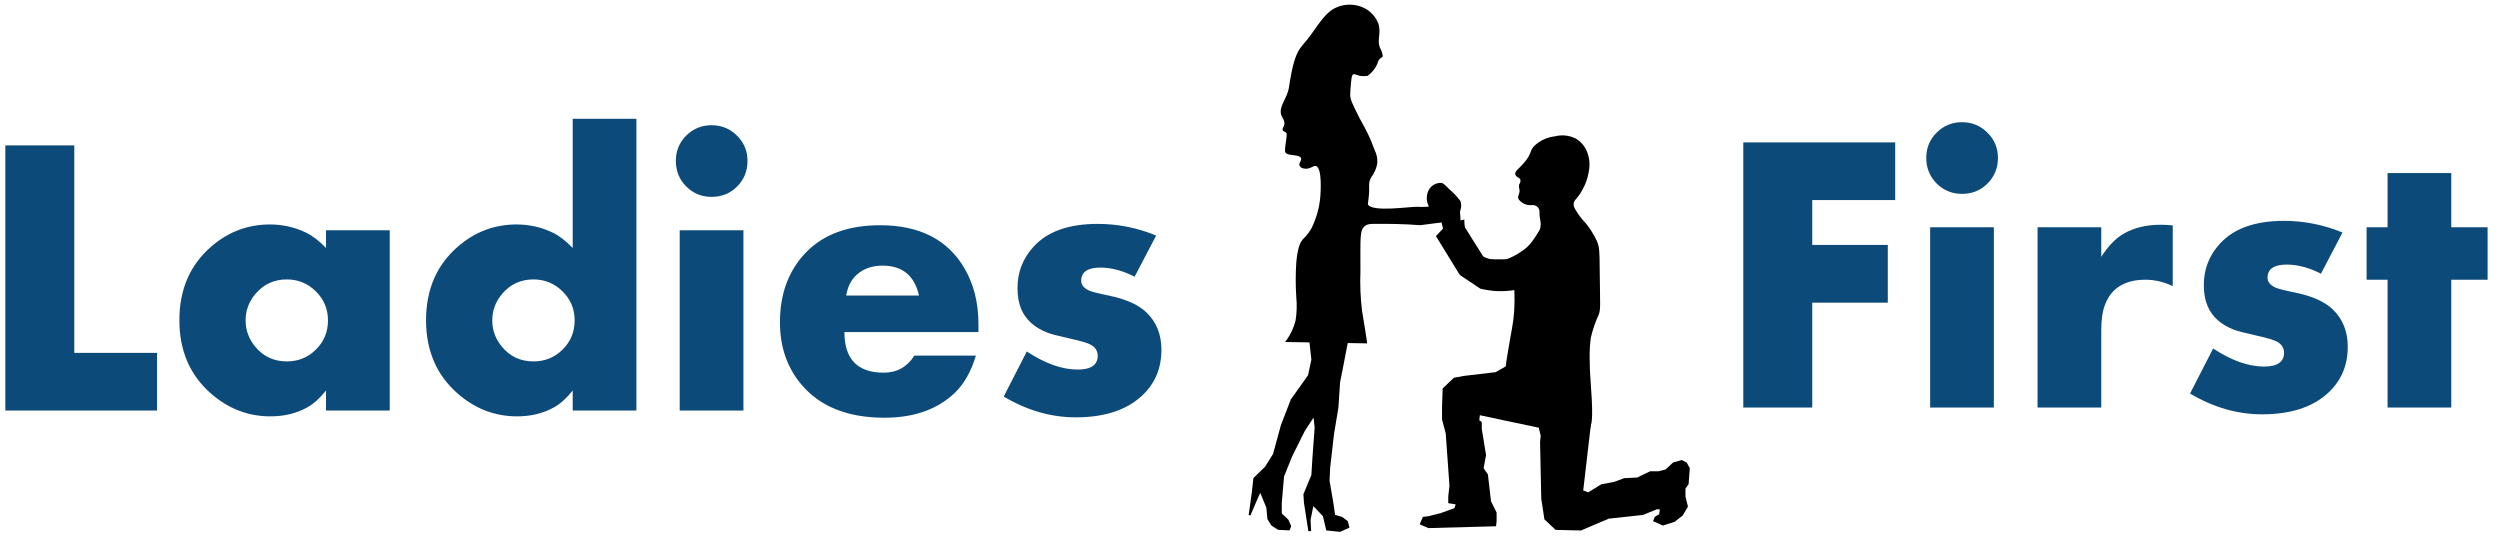 <svg width="148" height="32" viewBox="0 0 148 32" fill="none" xmlns="http://www.w3.org/2000/svg">
<path fill-rule="evenodd" clip-rule="evenodd" d="M77.501 20.077L77.633 21.292L77.435 22.217L76.42 23.641L75.834 25.155L75.362 26.878L74.89 27.633L74.201 28.302L74.115 29.094L73.922 30.48L74.021 30.523L74.38 29.683L74.607 29.175L74.97 30.058L75.031 30.732L75.263 31.107L75.655 31.363L76.34 31.401L76.439 31.149L76.278 30.774L75.882 30.395V29.764L76.014 28.212L76.486 27.035L77.241 25.52L77.761 24.723L77.827 25.312L77.695 27.12L77.633 28.126L77.161 29.261L77.194 29.764L77.454 31.444H77.619L77.586 30.774L77.747 29.972L77.846 30.058L78.318 30.561L78.516 31.401L79.333 31.486L79.89 31.235L79.791 30.855L79.461 30.604L79.036 30.48L78.941 29.806L78.71 28.463L78.743 27.709L78.974 25.691L79.234 24.135L79.333 22.625L79.461 21.994L79.857 19.934L77.501 20.077Z" fill="black"/>
<path fill-rule="evenodd" clip-rule="evenodd" d="M76.076 20.248L80.939 20.328C80.911 20.148 80.873 19.854 80.817 19.521C80.727 18.947 80.656 18.572 80.637 18.43C80.539 17.643 80.506 16.849 80.538 16.057C80.538 14.035 80.486 13.613 80.817 13.37C80.986 13.252 81.147 13.247 81.619 13.252C82.238 13.252 83.074 13.252 84.075 13.332L85.638 13.129C85.661 12.994 85.656 12.857 85.621 12.725C85.587 12.593 85.525 12.47 85.439 12.364C85.194 12.132 84.811 12.203 84.433 12.241C84.257 12.256 84.081 12.256 83.905 12.241C83.357 12.241 81.218 12.568 80.977 12.098C80.977 12.051 80.977 12.056 81.019 11.752C81.109 11.045 80.987 10.936 81.119 10.613C81.208 10.399 81.275 10.409 81.407 10.096C81.475 9.945 81.52 9.785 81.539 9.621C81.551 9.375 81.499 9.129 81.388 8.909C81.147 8.259 80.996 7.96 80.996 7.96C80.831 7.613 80.788 7.552 80.495 7.011C80.023 6.085 79.948 5.895 79.933 5.639C79.933 5.577 79.933 5.383 79.971 4.989C80.009 4.595 80.023 4.448 80.113 4.405C80.203 4.362 80.278 4.438 80.495 4.486C80.652 4.514 80.811 4.514 80.968 4.486C81.225 4.301 81.427 4.048 81.548 3.755C81.569 3.649 81.62 3.552 81.695 3.475C81.766 3.404 81.818 3.408 81.851 3.351C81.884 3.294 81.784 2.995 81.747 2.929C81.449 2.426 81.813 1.98 81.586 1.363C81.423 0.972 81.124 0.653 80.746 0.466C80.303 0.256 79.798 0.219 79.329 0.361C79.295 0.368 79.261 0.379 79.23 0.395C78.621 0.603 78.285 1.097 77.591 2.075C77.001 2.929 76.675 2.715 76.302 5.193C76.208 5.829 75.66 6.327 75.863 6.849C75.901 6.949 76.095 7.182 76.024 7.414C75.986 7.528 75.901 7.604 75.934 7.699C75.967 7.794 76.066 7.77 76.142 7.86C76.217 7.95 76.142 8.183 76.076 8.781C76.076 8.952 76.076 8.971 76.076 8.99C76.198 9.275 76.902 9.104 77.02 9.355C77.081 9.507 76.855 9.673 76.94 9.83C76.973 9.875 77.016 9.911 77.065 9.938C77.114 9.964 77.168 9.979 77.223 9.982C77.568 10.039 77.733 9.782 77.903 9.83C78.285 9.934 78.177 11.41 78.168 11.586C78.116 12.269 77.932 12.935 77.624 13.546C77.522 13.716 77.404 13.875 77.27 14.021C77.27 14.021 77.185 14.101 77.1 14.201C77.015 14.301 76.826 14.576 76.742 15.516C76.695 16.214 76.695 16.915 76.742 17.613C76.785 18.064 76.77 18.519 76.699 18.966C76.583 19.433 76.371 19.869 76.076 20.248Z" fill="black"/>
<path fill-rule="evenodd" clip-rule="evenodd" d="M94.199 24.975C94.045 26.326 93.887 27.678 93.727 29.033L94.024 29.147L94.794 28.672L95.564 28.525L96.154 28.307L96.924 28.269L97.693 27.898H98.198L98.605 27.789L99.044 27.381L99.558 27.234L99.851 27.381L100.035 27.713L99.965 28.663L99.78 28.924V29.398L99.927 29.991L99.615 30.518L99.143 30.889L98.444 31.112L97.859 30.851L97.967 30.594L98.222 30.447L98.26 30.153H98.076L97.268 30.485L95.247 30.703L94.369 31.074L93.595 31.406L92.088 31.368L91.427 30.741L91.243 29.522L91.172 26.166L91.21 25.796L91.097 25.321L87.607 24.581L87.574 24.875L87.721 24.989V25.392L87.975 26.944L87.829 27.718L88.084 28.088L88.268 29.678L88.599 30.343V30.855L88.566 31.154L84.562 31.263L84.047 31.04L84.231 30.599L84.562 30.561L85.293 30.376L86.101 30.082L86.177 29.859L85.737 29.787V29.379L85.808 28.753L85.586 25.654L85.369 24.837V24.026L85.407 22.996L86.068 22.364L86.653 22.255L88.542 22.032L89.194 21.657L89.874 22.008L94.199 24.975Z" fill="black"/>
<path d="M93.035 11.79C93.168 11.918 93.082 12.065 93.248 12.383C93.422 12.685 93.633 12.964 93.876 13.214C94.132 13.53 94.349 13.876 94.523 14.244C94.697 14.628 94.693 14.884 94.702 15.962C94.73 18.216 94.759 18.287 94.65 18.615C94.446 19.055 94.288 19.514 94.178 19.986C94.126 20.37 94.102 20.757 94.107 21.145C94.107 21.714 94.135 22.146 94.145 22.284C94.287 24.31 94.357 25.326 93.942 25.549C93.696 25.682 93.569 25.402 92.705 25.188C91.978 25.013 91.789 25.188 90.655 24.975C89.749 24.804 89.607 24.761 89.456 24.609C89.305 24.457 89.107 24.135 89.078 23.186C89.058 22.39 89.124 21.594 89.272 20.812C89.48 19.512 89.574 19.26 89.635 18.482C89.668 17.978 89.668 17.472 89.635 16.968L87.426 16.864C87.222 16.522 87.005 16.171 86.783 15.824C86.377 15.191 85.968 14.585 85.556 14.006C85.564 13.806 85.551 13.606 85.518 13.408C85.488 13.248 85.447 13.089 85.395 12.934C85.192 12.274 85.079 12.208 85.117 11.985C85.131 11.886 85.168 11.793 85.224 11.711C85.279 11.629 85.352 11.56 85.438 11.51C85.556 11.467 85.684 11.459 85.806 11.486C85.929 11.513 86.042 11.574 86.132 11.662C86.258 11.792 86.342 11.957 86.373 12.136C86.433 12.462 86.463 12.793 86.462 13.124C86.462 13.252 86.462 13.418 86.571 13.456C86.595 13.467 86.621 13.472 86.647 13.472C86.673 13.472 86.698 13.467 86.722 13.456L87.912 15.354H89.187C89.522 15.221 90.745 14.695 91.165 13.589C91.345 13.114 90.986 12.782 91.217 12.36C91.586 11.685 92.676 11.444 93.035 11.79Z" fill="black"/>
<path d="M92.061 8.069C91.611 8.119 91.188 8.31 90.852 8.615C90.545 8.928 90.692 9.047 90.314 9.526C89.936 10.005 89.648 10.124 89.709 10.328C89.771 10.532 89.998 10.499 90.012 10.675C90.026 10.85 89.917 10.85 89.922 11.04C89.924 11.096 89.934 11.152 89.95 11.206C89.998 11.458 89.846 11.557 89.875 11.719C89.903 11.88 90.168 12.041 90.252 12.075C90.569 12.217 90.725 12.075 90.937 12.189C91.15 12.303 91.15 12.525 91.192 12.825C91.291 13.479 91.102 13.674 91.216 13.888C91.513 14.453 93.478 14.296 93.685 13.646C93.836 13.171 92.982 12.763 93.147 12.07C93.213 11.771 93.388 11.79 93.685 11.22C93.868 10.902 93.991 10.553 94.049 10.19C94.145 9.764 94.102 9.318 93.926 8.918C93.789 8.612 93.557 8.357 93.265 8.192C92.891 8.01 92.464 7.966 92.061 8.069Z" fill="black"/>
<path d="M86.084 13.119L86.689 13C86.689 13.062 86.651 14.505 87.713 15.141C88.21 15.413 88.793 15.478 89.337 15.321C90.834 14.903 91.165 13.085 91.609 13.199C92.053 13.313 92.388 15.497 91.306 16.522C90.841 16.895 90.276 17.12 89.682 17.167C89.001 17.283 88.303 17.255 87.633 17.087L86.424 16.28L85.007 13.978L85.428 13.532L85.267 12.867C85.094 12.792 84.939 12.681 84.81 12.542C84.682 12.403 84.584 12.239 84.521 12.06C84.475 11.928 84.457 11.788 84.468 11.648C84.478 11.508 84.517 11.373 84.582 11.249C84.653 11.118 84.757 11.01 84.885 10.936C85.012 10.861 85.157 10.823 85.305 10.826C85.423 10.826 85.489 10.898 85.81 11.211C86.048 11.415 86.263 11.644 86.452 11.894C86.655 12.388 86.193 12.986 86.084 13.119Z" fill="black"/>
<path d="M9.297 24.304H0.316V8.608H4.398V20.889H9.297V24.304ZM23.072 24.304H19.3V23.12C18.94 23.572 18.576 23.901 18.208 24.108C17.564 24.469 16.832 24.649 16.012 24.649C14.686 24.649 13.505 24.193 12.47 23.28C11.236 22.192 10.619 20.751 10.619 18.957C10.619 17.133 11.252 15.676 12.516 14.588C13.521 13.721 14.674 13.288 15.977 13.288C16.736 13.288 17.449 13.449 18.116 13.771C18.499 13.955 18.894 14.258 19.3 14.68V13.633H23.072V24.304ZM19.416 18.969C19.416 18.294 19.178 17.723 18.703 17.255C18.227 16.78 17.652 16.542 16.978 16.542C16.227 16.542 15.61 16.826 15.127 17.393C14.736 17.853 14.54 18.378 14.54 18.969C14.54 19.559 14.736 20.084 15.127 20.544C15.602 21.111 16.219 21.395 16.978 21.395C17.66 21.395 18.235 21.161 18.703 20.693C19.178 20.226 19.416 19.651 19.416 18.969ZM37.675 24.304H33.904V23.12C33.544 23.572 33.179 23.901 32.811 24.108C32.167 24.469 31.435 24.649 30.615 24.649C29.289 24.649 28.108 24.193 27.074 23.28C25.839 22.192 25.222 20.751 25.222 18.957C25.222 17.133 25.855 15.676 27.12 14.588C28.124 13.721 29.277 13.288 30.581 13.288C31.34 13.288 32.052 13.449 32.719 13.771C33.103 13.955 33.497 14.258 33.904 14.68V7.033H37.675V24.304ZM34.019 18.969C34.019 18.294 33.781 17.723 33.306 17.255C32.831 16.78 32.256 16.542 31.581 16.542C30.83 16.542 30.213 16.826 29.73 17.393C29.339 17.853 29.143 18.378 29.143 18.969C29.143 19.559 29.339 20.084 29.73 20.544C30.205 21.111 30.822 21.395 31.581 21.395C32.263 21.395 32.838 21.161 33.306 20.693C33.781 20.226 34.019 19.651 34.019 18.969ZM44.252 9.528C44.252 10.126 44.045 10.632 43.632 11.046C43.225 11.452 42.723 11.655 42.125 11.655C41.535 11.655 41.033 11.448 40.619 11.035C40.213 10.621 40.01 10.118 40.01 9.528C40.01 8.938 40.213 8.44 40.619 8.033C41.033 7.62 41.535 7.413 42.125 7.413C42.715 7.413 43.218 7.62 43.632 8.033C44.045 8.44 44.252 8.938 44.252 9.528ZM44.011 24.304H40.239V13.633H44.011V24.304ZM57.924 19.659H49.99C49.99 21.261 50.764 22.062 52.313 22.062C53.102 22.062 53.708 21.724 54.13 21.05H57.775C57.483 22.016 57.054 22.763 56.487 23.292C55.46 24.25 54.084 24.729 52.359 24.729C50.166 24.729 48.518 24.062 47.414 22.729C46.587 21.732 46.173 20.517 46.173 19.084C46.173 17.382 46.69 15.998 47.725 14.933C48.76 13.867 50.22 13.334 52.106 13.334C54.429 13.334 56.088 14.178 57.085 15.864C57.644 16.814 57.924 17.918 57.924 19.176V19.659ZM54.406 17.497C54.137 16.316 53.421 15.726 52.255 15.726C51.611 15.726 51.09 15.914 50.692 16.289C50.377 16.588 50.178 16.991 50.094 17.497H54.406ZM68.756 20.705C68.756 21.839 68.35 22.767 67.537 23.488C66.625 24.3 65.341 24.706 63.685 24.706C62.221 24.706 60.799 24.296 59.419 23.476L60.787 20.808C61.868 21.521 62.873 21.878 63.8 21.878C64.589 21.878 64.984 21.606 64.984 21.061C64.984 20.778 64.847 20.559 64.57 20.406C64.394 20.306 63.996 20.187 63.375 20.049C62.677 19.896 62.221 19.777 62.006 19.693C61.24 19.394 60.722 18.926 60.454 18.29C60.308 17.945 60.235 17.531 60.235 17.048C60.235 16.113 60.553 15.297 61.19 14.599C62.01 13.702 63.275 13.254 64.984 13.254C66.173 13.254 67.326 13.484 68.445 13.944L67.169 16.381C66.464 16.021 65.789 15.841 65.145 15.841C64.387 15.841 64.007 16.102 64.007 16.623C64.007 16.86 64.16 17.052 64.467 17.198C64.605 17.267 65.011 17.37 65.686 17.508C66.675 17.715 67.403 18.045 67.871 18.497C68.461 19.064 68.756 19.8 68.756 20.705Z" fill="#0C4A7A"/>
<path d="M112.195 11.845H107.285V14.501H111.758V17.916H107.285V24.126H103.203V8.43H112.195V11.845ZM118.278 9.35C118.278 9.948 118.071 10.454 117.657 10.868C117.251 11.274 116.748 11.477 116.15 11.477C115.56 11.477 115.058 11.27 114.644 10.856C114.238 10.442 114.035 9.94 114.035 9.35C114.035 8.76 114.238 8.261 114.644 7.855C115.058 7.441 115.56 7.234 116.15 7.234C116.741 7.234 117.243 7.441 117.657 7.855C118.071 8.261 118.278 8.76 118.278 9.35ZM118.036 24.126H114.265V13.455H118.036V24.126ZM128.626 16.939C128.097 16.686 127.561 16.56 127.017 16.56C125.775 16.56 124.97 17.066 124.602 18.077C124.464 18.445 124.395 18.94 124.395 19.561V24.126H120.623V13.455H124.395V15.203C124.794 14.582 125.223 14.133 125.683 13.857C126.304 13.489 127.04 13.306 127.891 13.306C128.09 13.306 128.335 13.317 128.626 13.34V16.939ZM138.987 20.527C138.987 21.661 138.58 22.589 137.768 23.309C136.856 24.122 135.572 24.528 133.916 24.528C132.452 24.528 131.03 24.118 129.65 23.298L131.018 20.63C132.099 21.343 133.103 21.7 134.031 21.7C134.82 21.7 135.215 21.427 135.215 20.883C135.215 20.599 135.077 20.381 134.801 20.228C134.625 20.128 134.226 20.009 133.605 19.871C132.908 19.718 132.452 19.599 132.237 19.515C131.47 19.216 130.953 18.748 130.685 18.112C130.539 17.767 130.466 17.353 130.466 16.87C130.466 15.935 130.784 15.118 131.421 14.421C132.241 13.524 133.506 13.075 135.215 13.075C136.403 13.075 137.557 13.306 138.676 13.765L137.4 16.203C136.695 15.843 136.02 15.663 135.376 15.663C134.617 15.663 134.238 15.923 134.238 16.445C134.238 16.682 134.391 16.874 134.698 17.02C134.836 17.088 135.242 17.192 135.917 17.33C136.905 17.537 137.634 17.867 138.101 18.319C138.692 18.886 138.987 19.622 138.987 20.527ZM147.266 16.56H145.115V24.126H141.344V16.56H140.102V13.455H141.344V10.247H145.115V13.455H147.266V16.56Z" fill="#0C4A7A"/>
</svg>
